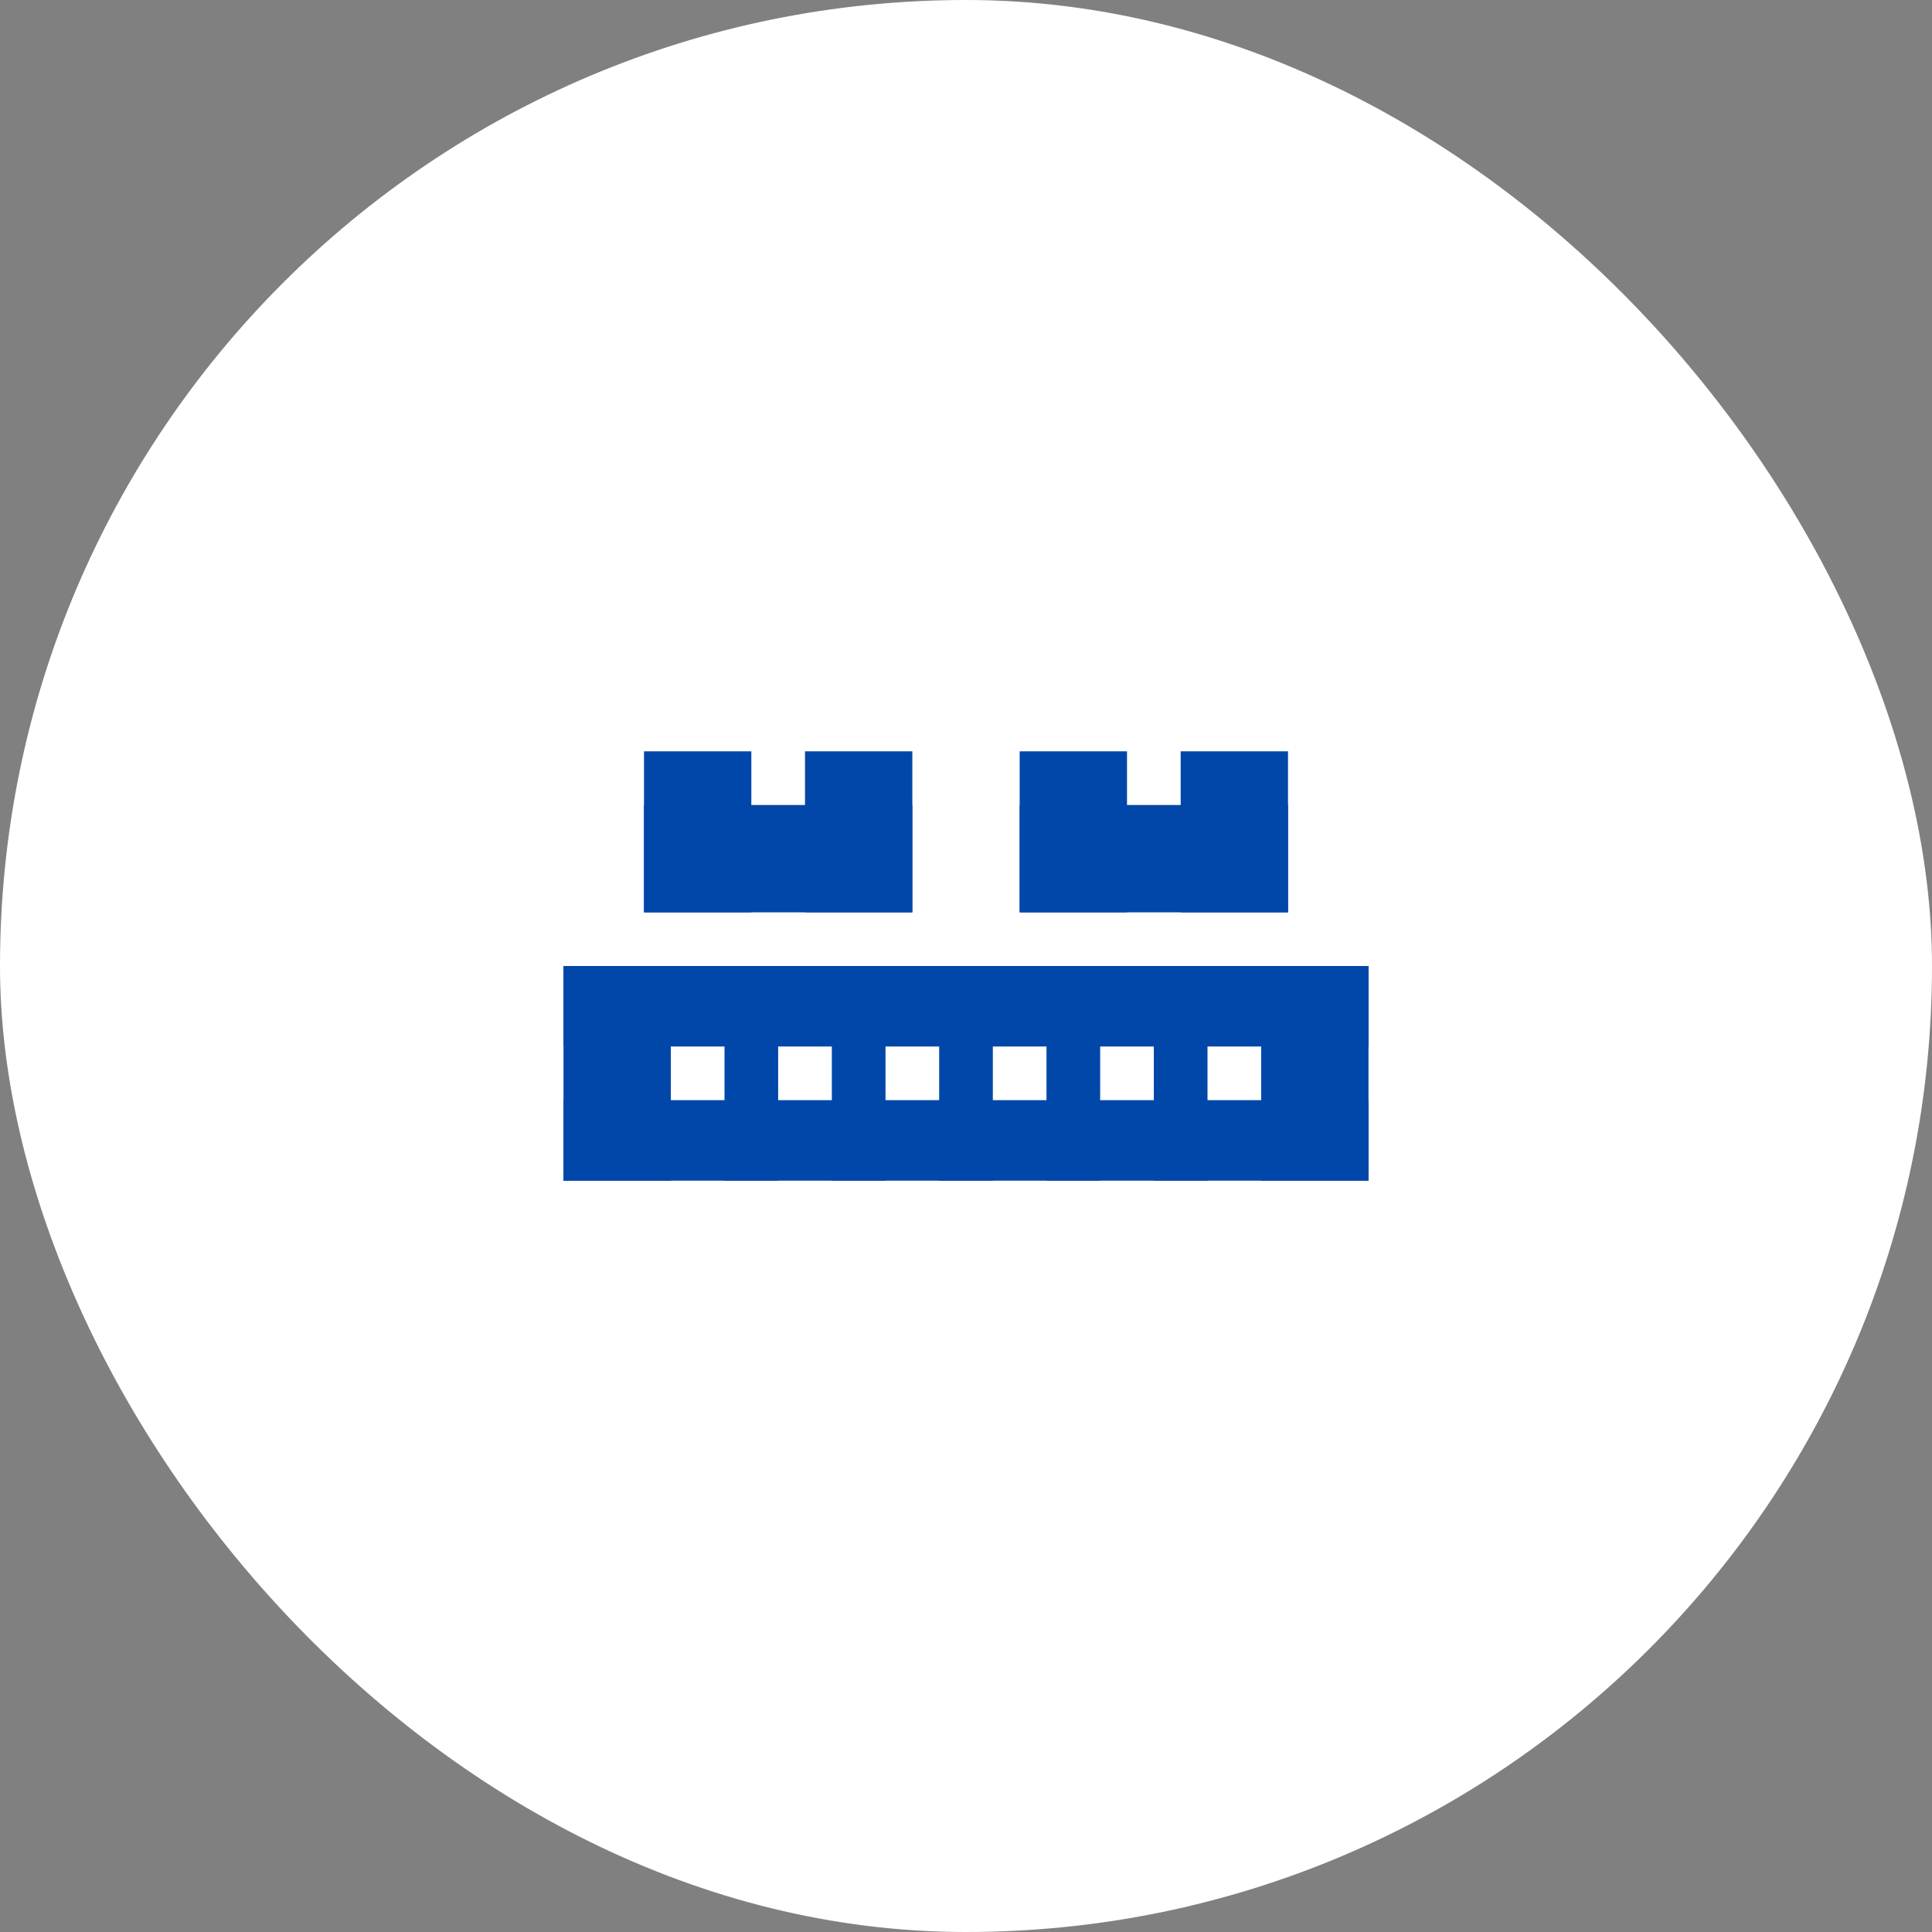 <svg xmlns="http://www.w3.org/2000/svg" width="72" height="72" viewBox="0 0 72 72">
  <rect x="0" y="0" width="72" height="72" fill="#808080" stroke="none"/>
  <g id="グループ_380119" data-name="グループ 380119" transform="translate(-828 -1811)">
    <rect id="長方形_16524" data-name="長方形 16524" width="72" height="72" rx="36" transform="translate(828 1811)" fill="#fff"/>
    <g id="グループ_63484" data-name="グループ 63484" transform="translate(288 -315)">
      <rect id="長方形_33440" data-name="長方形 33440" width="4" height="8" transform="translate(561 2162)" fill="#0047a9"/>
      <rect id="長方形_33441" data-name="長方形 33441" width="4" height="8" transform="translate(587 2162)" fill="#0047a9"/>
      <rect id="長方形_33442" data-name="長方形 33442" width="3" height="30" transform="translate(591 2162) rotate(90)" fill="#0047a9"/>
      <rect id="長方形_33443" data-name="長方形 33443" width="3" height="30" transform="translate(591 2167) rotate(90)" fill="#0047a9"/>
      <rect id="長方形_33453" data-name="長方形 33453" width="2" height="8" transform="translate(567 2162)" fill="#0047a9"/>
      <rect id="長方形_33454" data-name="長方形 33454" width="2" height="8" transform="translate(571 2162)" fill="#0047a9"/>
      <rect id="長方形_33455" data-name="長方形 33455" width="2" height="8" transform="translate(575 2162)" fill="#0047a9"/>
      <rect id="長方形_33456" data-name="長方形 33456" width="2" height="8" transform="translate(579 2162)" fill="#0047a9"/>
      <rect id="長方形_33457" data-name="長方形 33457" width="2" height="8" transform="translate(583 2162)" fill="#0047a9"/>
      <rect id="長方形_33458" data-name="長方形 33458" width="4" height="6" transform="translate(564 2154)" fill="#0047a9"/>
      <rect id="長方形_33460" data-name="長方形 33460" width="4" height="6" transform="translate(570 2154)" fill="#0047a9"/>
      <rect id="長方形_33461" data-name="長方形 33461" width="4" height="6" transform="translate(578 2154)" fill="#0047a9"/>
      <rect id="長方形_33462" data-name="長方形 33462" width="4" height="6" transform="translate(584 2154)" fill="#0047a9"/>
      <rect id="長方形_33463" data-name="長方形 33463" width="10" height="4" transform="translate(578 2156)" fill="#0047a9"/>
      <rect id="長方形_33464" data-name="長方形 33464" width="10" height="4" transform="translate(564 2156)" fill="#0047a9"/>
    </g>
  </g>
</svg>

